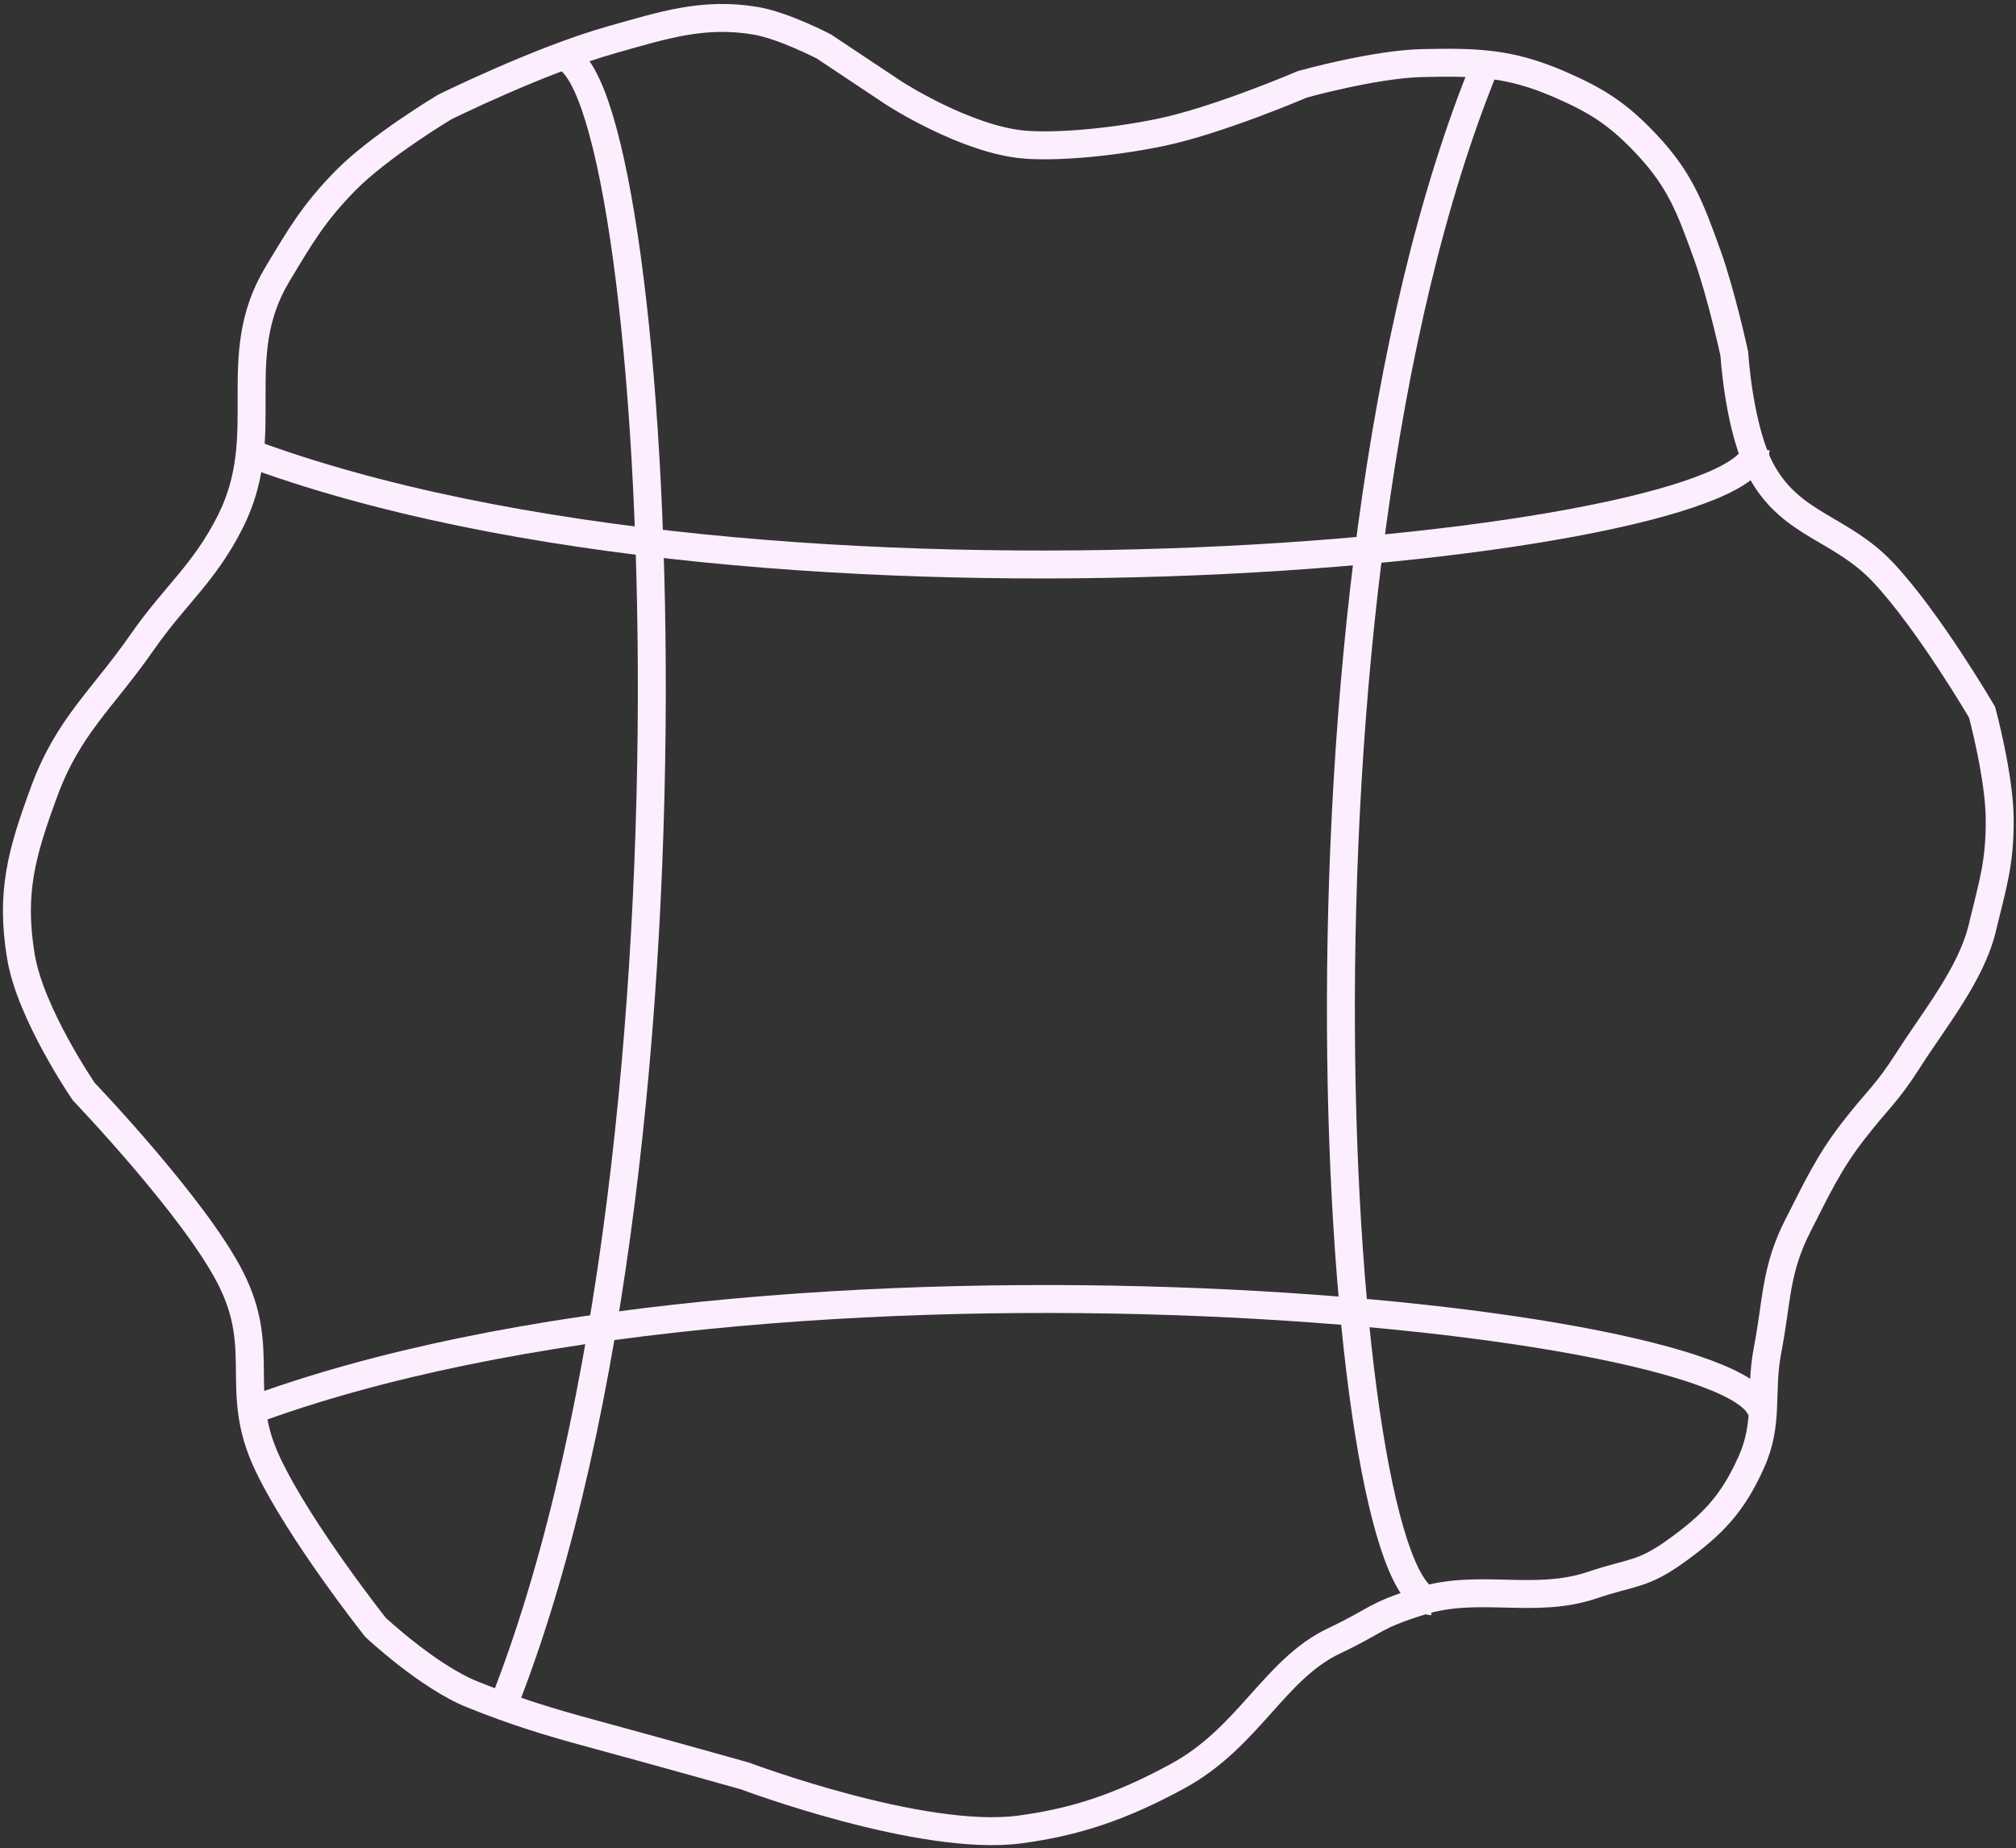 <?xml version="1.0" encoding="UTF-8"?> <svg xmlns="http://www.w3.org/2000/svg" width="433" height="397" viewBox="0 0 433 397" fill="none"><rect x="0" y="0" width="433" height="397" fill="#333333" stroke="none"/> <path d="M74.149 38.852C67.361 45.786 64.55 50.642 59.554 58.961C48.785 76.892 58.976 93.167 49.5 112C43.848 123.234 37.684 127.678 30.5 138C21.96 150.268 14.667 155.974 9.5 170C4.659 183.137 2.204 191.689 4.5 205.5C6.548 217.823 18 234.5 18 234.5C18 234.5 41.767 259.318 49.5 274.5C57.482 290.17 49.974 298.606 57.5 314.5C64.378 329.028 80.635 349.557 80.635 349.557C80.635 349.557 91.956 360.184 101.5 364C110.956 367.781 117.67 369.835 127.5 372.5C142.255 376.5 160 381.5 160 381.5C160 381.5 197.99 395.788 219 393C230.845 391.428 240.694 388.211 253 381.5C268.191 373.215 273.729 358.572 286.5 352.5C296.207 347.885 294.75 347.236 305 344C317.629 340.013 329.448 344.723 342 340.5C350.717 337.567 352.758 338.414 360.205 333.017C367.991 327.373 372.146 322.974 376.097 314.206C380.041 305.452 377.852 299.309 379.664 289.881C381.683 279.383 381.285 272.805 386.151 263.286C390.095 255.571 392.693 249.849 398 243C403.587 235.791 405.093 235.188 410 227.5C415.424 219.001 423.34 209.298 425.719 199.5C428.169 189.407 429.533 185.295 429.5 176C429.468 166.903 425.719 153.015 425.719 153.015C425.719 153.015 414.32 133.471 404.5 123C395.487 113.389 384.969 112.978 378.5 101.5C373.477 92.587 372.5 76 372.5 76C372.5 76 369.686 63.04 366.691 54.744L366.653 54.638C363.096 44.784 360.909 38.727 353.718 31.068C347.61 24.563 343.096 21.642 334.907 18.095C324.206 13.461 317.052 13.29 305.394 13.555C295.234 13.786 279.772 18.095 279.772 18.095C279.772 18.095 261.431 25.972 249 28.5C237.895 30.758 226.534 31.596 220.096 31.068C207.482 30.034 192 20 192 20L176.96 9.987C176.96 9.987 168.37 5.507 162.366 4.474C151.178 2.549 142.427 5.424 131.5 8.5C115.922 12.884 95.5 23 95.5 23C95.5 23 81.414 31.431 74.149 38.852Z" stroke="#FDEEFF" stroke-width="6"></path> <path d="M120.355 12C141.404 13.902 155.451 243.023 109 364" stroke="#FDEEFF" stroke-width="6"></path> <path d="M307.645 344C286.596 342.216 272.549 127.416 319 14" stroke="#FDEEFF" stroke-width="6"></path> <path d="M377.086 96.569C376.097 117.668 165.686 139.358 52.634 96.978" stroke="#FDEEFF" stroke-width="6"></path> <path d="M378.397 303.749C377.404 282.65 166.442 260.941 53.099 303.31" stroke="#FDEEFF" stroke-width="6"></path> </svg> 